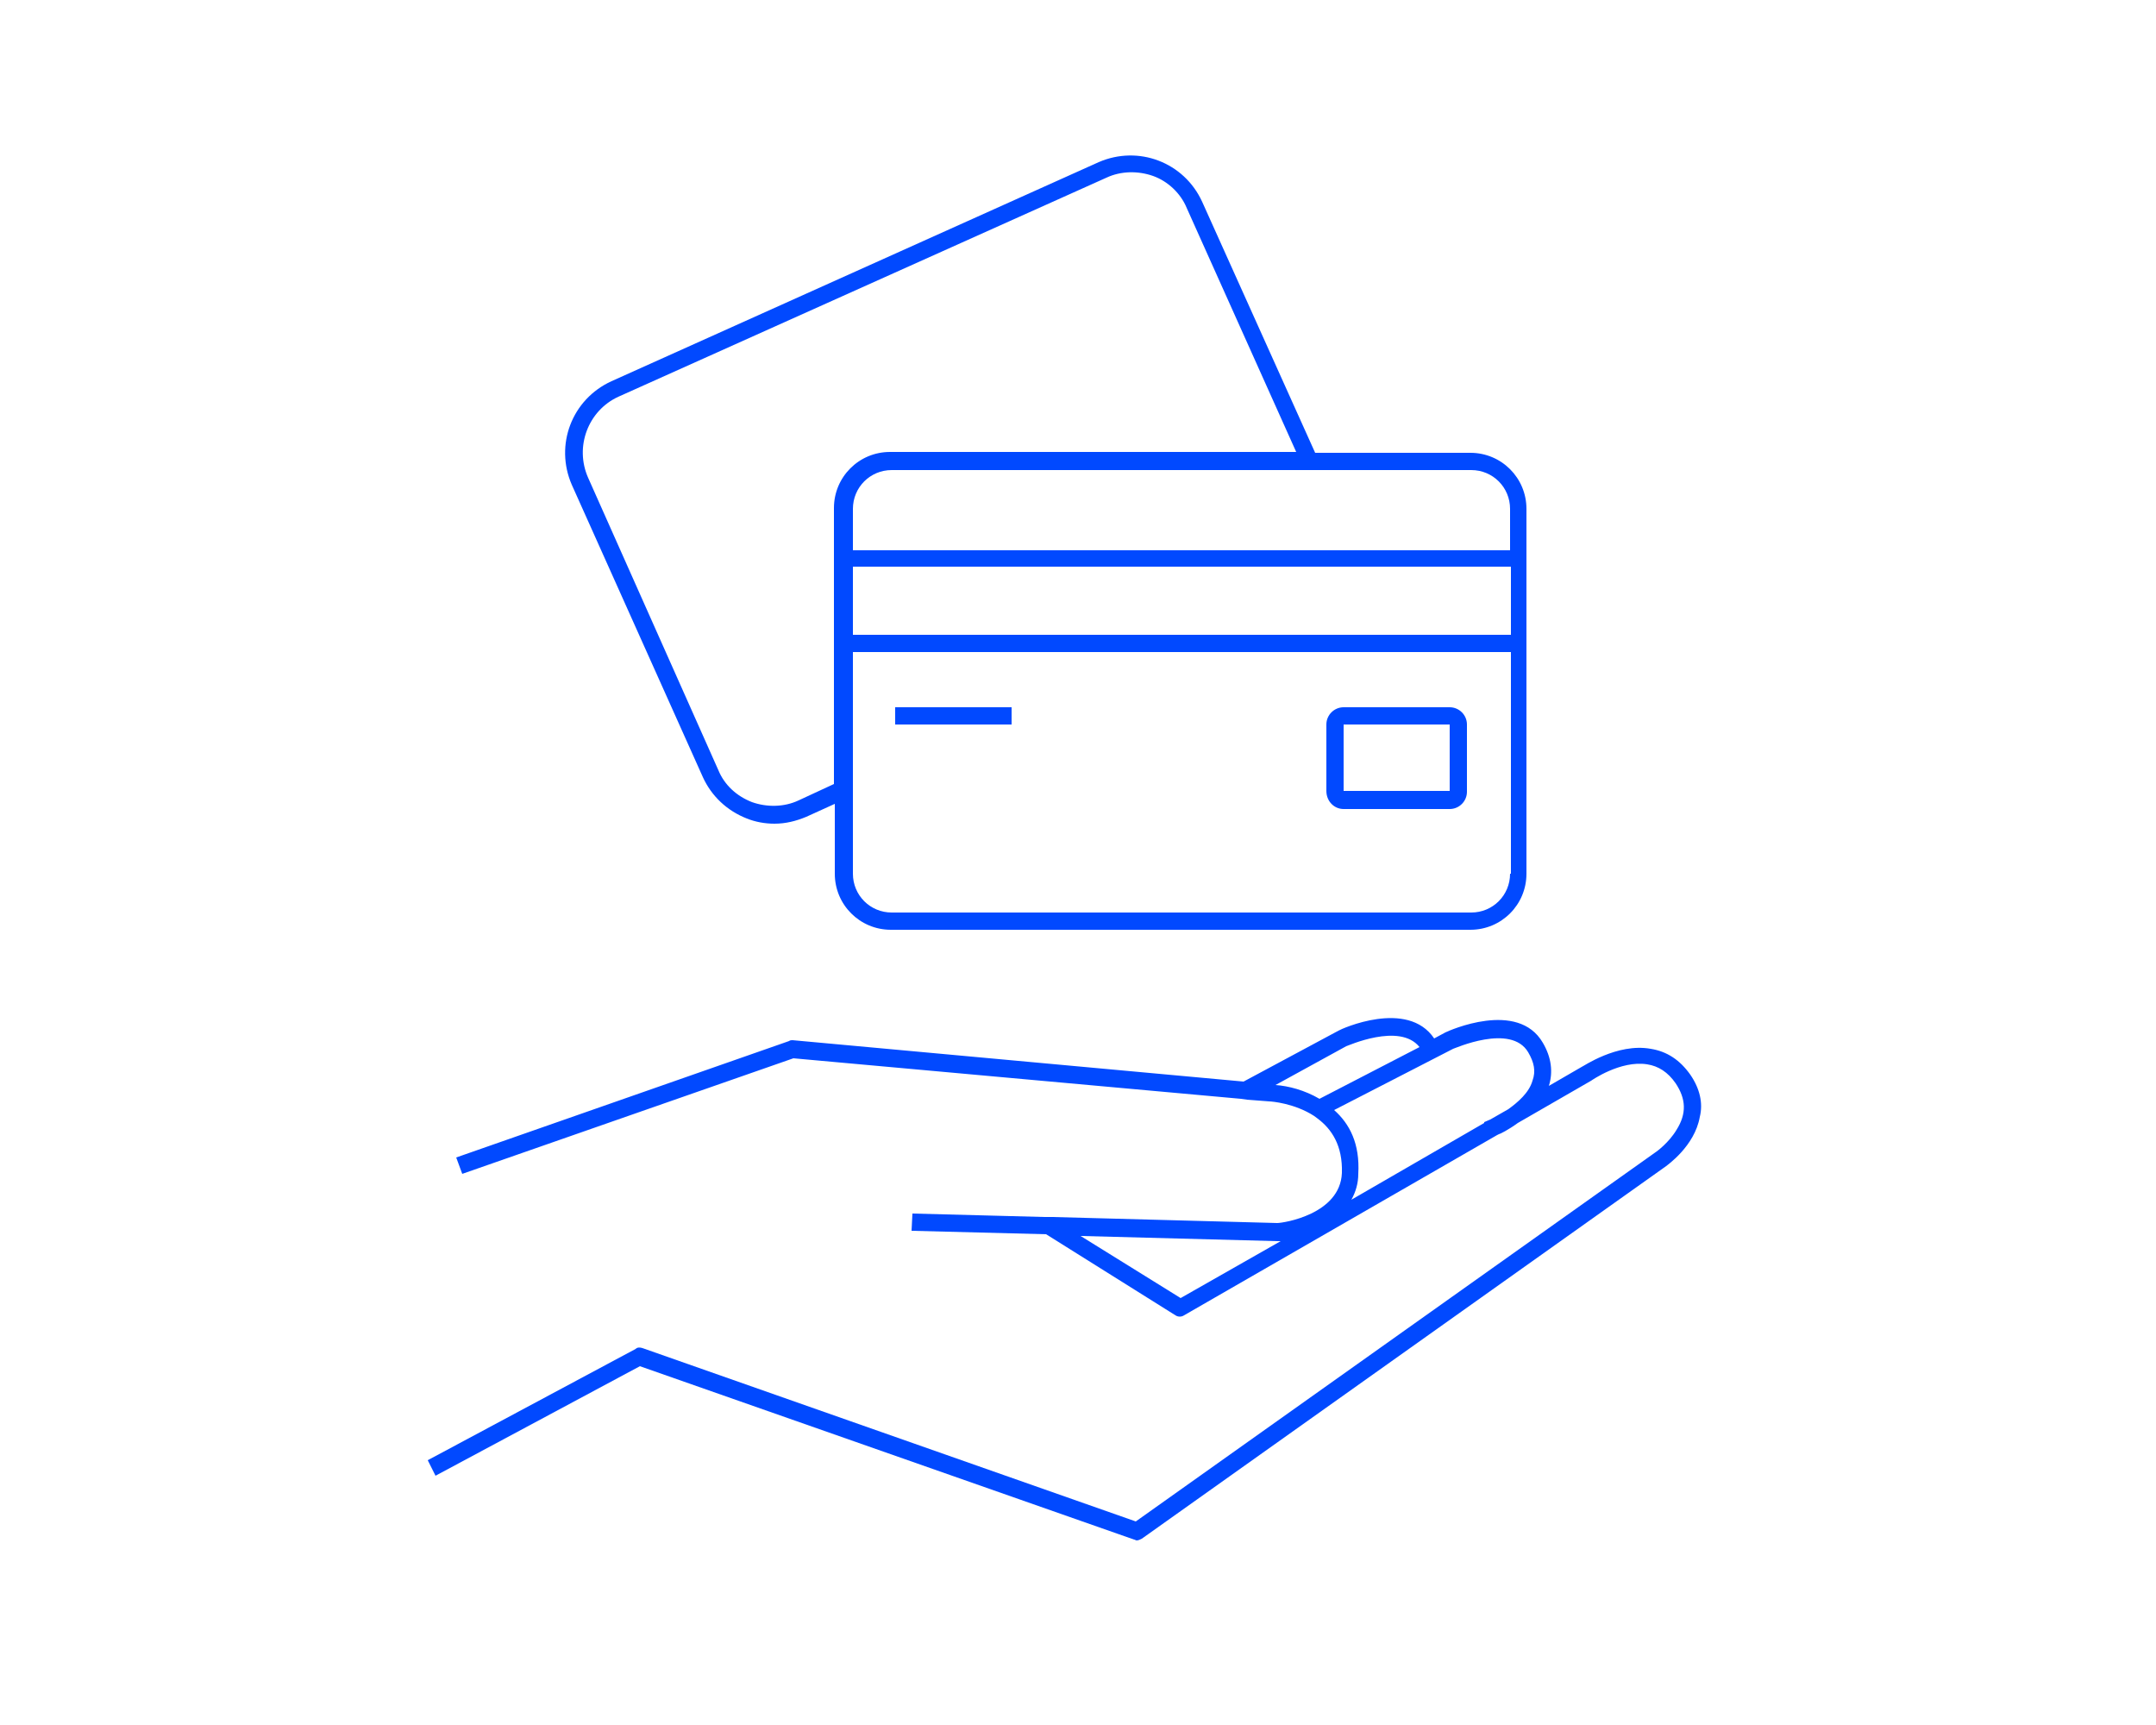 <svg xmlns="http://www.w3.org/2000/svg" xmlns:xlink="http://www.w3.org/1999/xlink" id="Layer_1" x="0px" y="0px" viewBox="0 0 250 200" style="enable-background:new 0 0 250 200;" xml:space="preserve"><style type="text/css">	.st0{fill:#0149FF;}	.st1{fill:#222C62;}	.st2{fill:none;stroke:#405DA9;stroke-width:2;stroke-linecap:round;stroke-linejoin:round;stroke-miterlimit:10;}	.st3{fill:#FFFFFF;stroke:#405DA9;stroke-width:2;stroke-linecap:round;stroke-linejoin:round;stroke-miterlimit:10;}	.st4{fill:none;stroke:#405DA9;stroke-width:2;stroke-linecap:square;stroke-linejoin:round;stroke-miterlimit:10;}	.st5{fill:none;stroke:#405DA9;stroke-width:1.865;stroke-linecap:round;stroke-linejoin:round;stroke-miterlimit:10;}	.st6{fill:#405DA9;}	.st7{fill:#FFFFFF;stroke:#405DA9;stroke-width:2.364;stroke-linecap:round;stroke-linejoin:round;stroke-miterlimit:10;}	.st8{fill:none;stroke:#405DA9;stroke-width:2.364;stroke-linecap:round;stroke-linejoin:round;stroke-miterlimit:10;}</style><g>	<path class="st0" d="M81.5,90.1c1,2.2,2.8,3.9,5.1,4.8c1,0.4,2.1,0.6,3.2,0.6c1.3,0,2.5-0.3,3.7-0.8l3.3-1.5v8.1  c0,3.6,2.9,6.5,6.5,6.5h67.2c3.6,0,6.5-2.9,6.5-6.5V59c0-3.6-2.9-6.5-6.5-6.5h-18l-13.1-29.1c-2.1-4.6-7.4-6.6-12-4.6L70.9,44.2  c-4.6,2.1-6.6,7.4-4.6,12L81.5,90.1z M175.1,101.3c0,2.5-2,4.5-4.5,4.5h-67.2c-2.5,0-4.5-2-4.5-4.5V75.6h76.3V101.3z M175.1,73.6  H98.9v-7.9h76.3V73.6z M175.1,59v4.8H98.9V59c0-2.5,2-4.5,4.5-4.5h67.2C173.1,54.5,175.1,56.5,175.1,59z M71.7,46l56.6-25.4  c1.7-0.8,3.7-0.8,5.4-0.2s3.2,2,3.9,3.7l12.7,28.3h-47.1c-3.6,0-6.5,2.9-6.5,6.5v32l-4.1,1.9c-1.7,0.8-3.7,0.8-5.4,0.2  c-1.8-0.7-3.2-2-3.9-3.7L68.2,55.4C66.6,51.8,68.2,47.6,71.7,46z"></path>	<path class="st0" d="M155.8,93.8h12.3c1.1,0,2-0.9,2-2V84c0-1.1-0.9-2-2-2h-12.3c-1.1,0-2,0.9-2,2v7.7  C153.8,92.9,154.7,93.8,155.8,93.8z M155.8,84l12.3,0l0,7.7c0,0,0,0,0,0l-12.3,0L155.8,84z"></path>	<rect x="103.8" y="82" class="st0" width="13.5" height="2"></rect>	<path class="st0" d="M196,124.6c-1.2-1.7-2.7-2.7-4.6-3c-3.9-0.7-7.9,2.1-8,2.1l-3.8,2.2c0,0,0,0,0,0c0.5-1.6,0.3-3.3-0.7-5  c-2.9-5-10.9-1.4-11.3-1.2l-1.3,0.7c-3.1-4.6-10.8-1.1-11.1-0.9l-11,5.9l-52.3-4.8c-0.1,0-0.3,0-0.4,0.1l-38.6,13.5l0.7,1.9  l38.4-13.4l51.9,4.7l0.7,0.1l2.6,0.2c0.2,0,2.9,0.2,5.2,1.7l0.4,0.3c1.6,1.2,2.9,3.1,2.8,6.3c-0.2,4.8-6.8,5.8-7.5,5.8l-26.1-0.7  l-0.9,0l-15.3-0.4l-0.1,2l15.6,0.4l15,9.4c0.3,0.2,0.7,0.2,1,0l36.3-20.9l0.2-0.1c0.1,0,1.1-0.5,2.2-1.3l8.5-4.9  c0,0,3.4-2.4,6.5-1.9c1.3,0.2,2.4,0.9,3.3,2.2c1.2,1.8,1.3,3.5,0.1,5.4c-0.9,1.5-2.3,2.5-2.3,2.5l-60.4,42.9l-57.2-20.1  c-0.3-0.1-0.6-0.1-0.8,0.1l-24.1,12.9l0.9,1.8l23.7-12.7l57.3,20.1c0.1,0,0.2,0.1,0.3,0.1c0.2,0,0.4-0.1,0.6-0.2l60.8-43.2  c0.1-0.1,3.3-2.3,3.9-5.7C197.5,127.9,197.1,126.2,196,124.6z M156.1,121.3c0.1,0,6.2-2.8,8.5,0.1l-11.6,6c-1.7-1-3.6-1.5-5.1-1.6  L156.1,121.3z M154.7,128.7l13.8-7.1c0.1,0,6.7-3,8.7,0.4c0.7,1.2,0.9,2.2,0.5,3.3c-0.4,1.4-1.7,2.5-2.8,3.3l-2.1,1.2l-0.7,0.3  l0,0.1l-15.4,8.9c0.5-0.9,0.8-1.9,0.8-3C157.7,132.6,156.5,130.3,154.7,128.7z M136.9,150.5l-11.6-7.2l22.8,0.6c0,0,0,0,0,0  c0,0,0.1,0,0.1,0c0.1,0,0.2,0,0.3,0L136.9,150.5z"></path></g></svg>